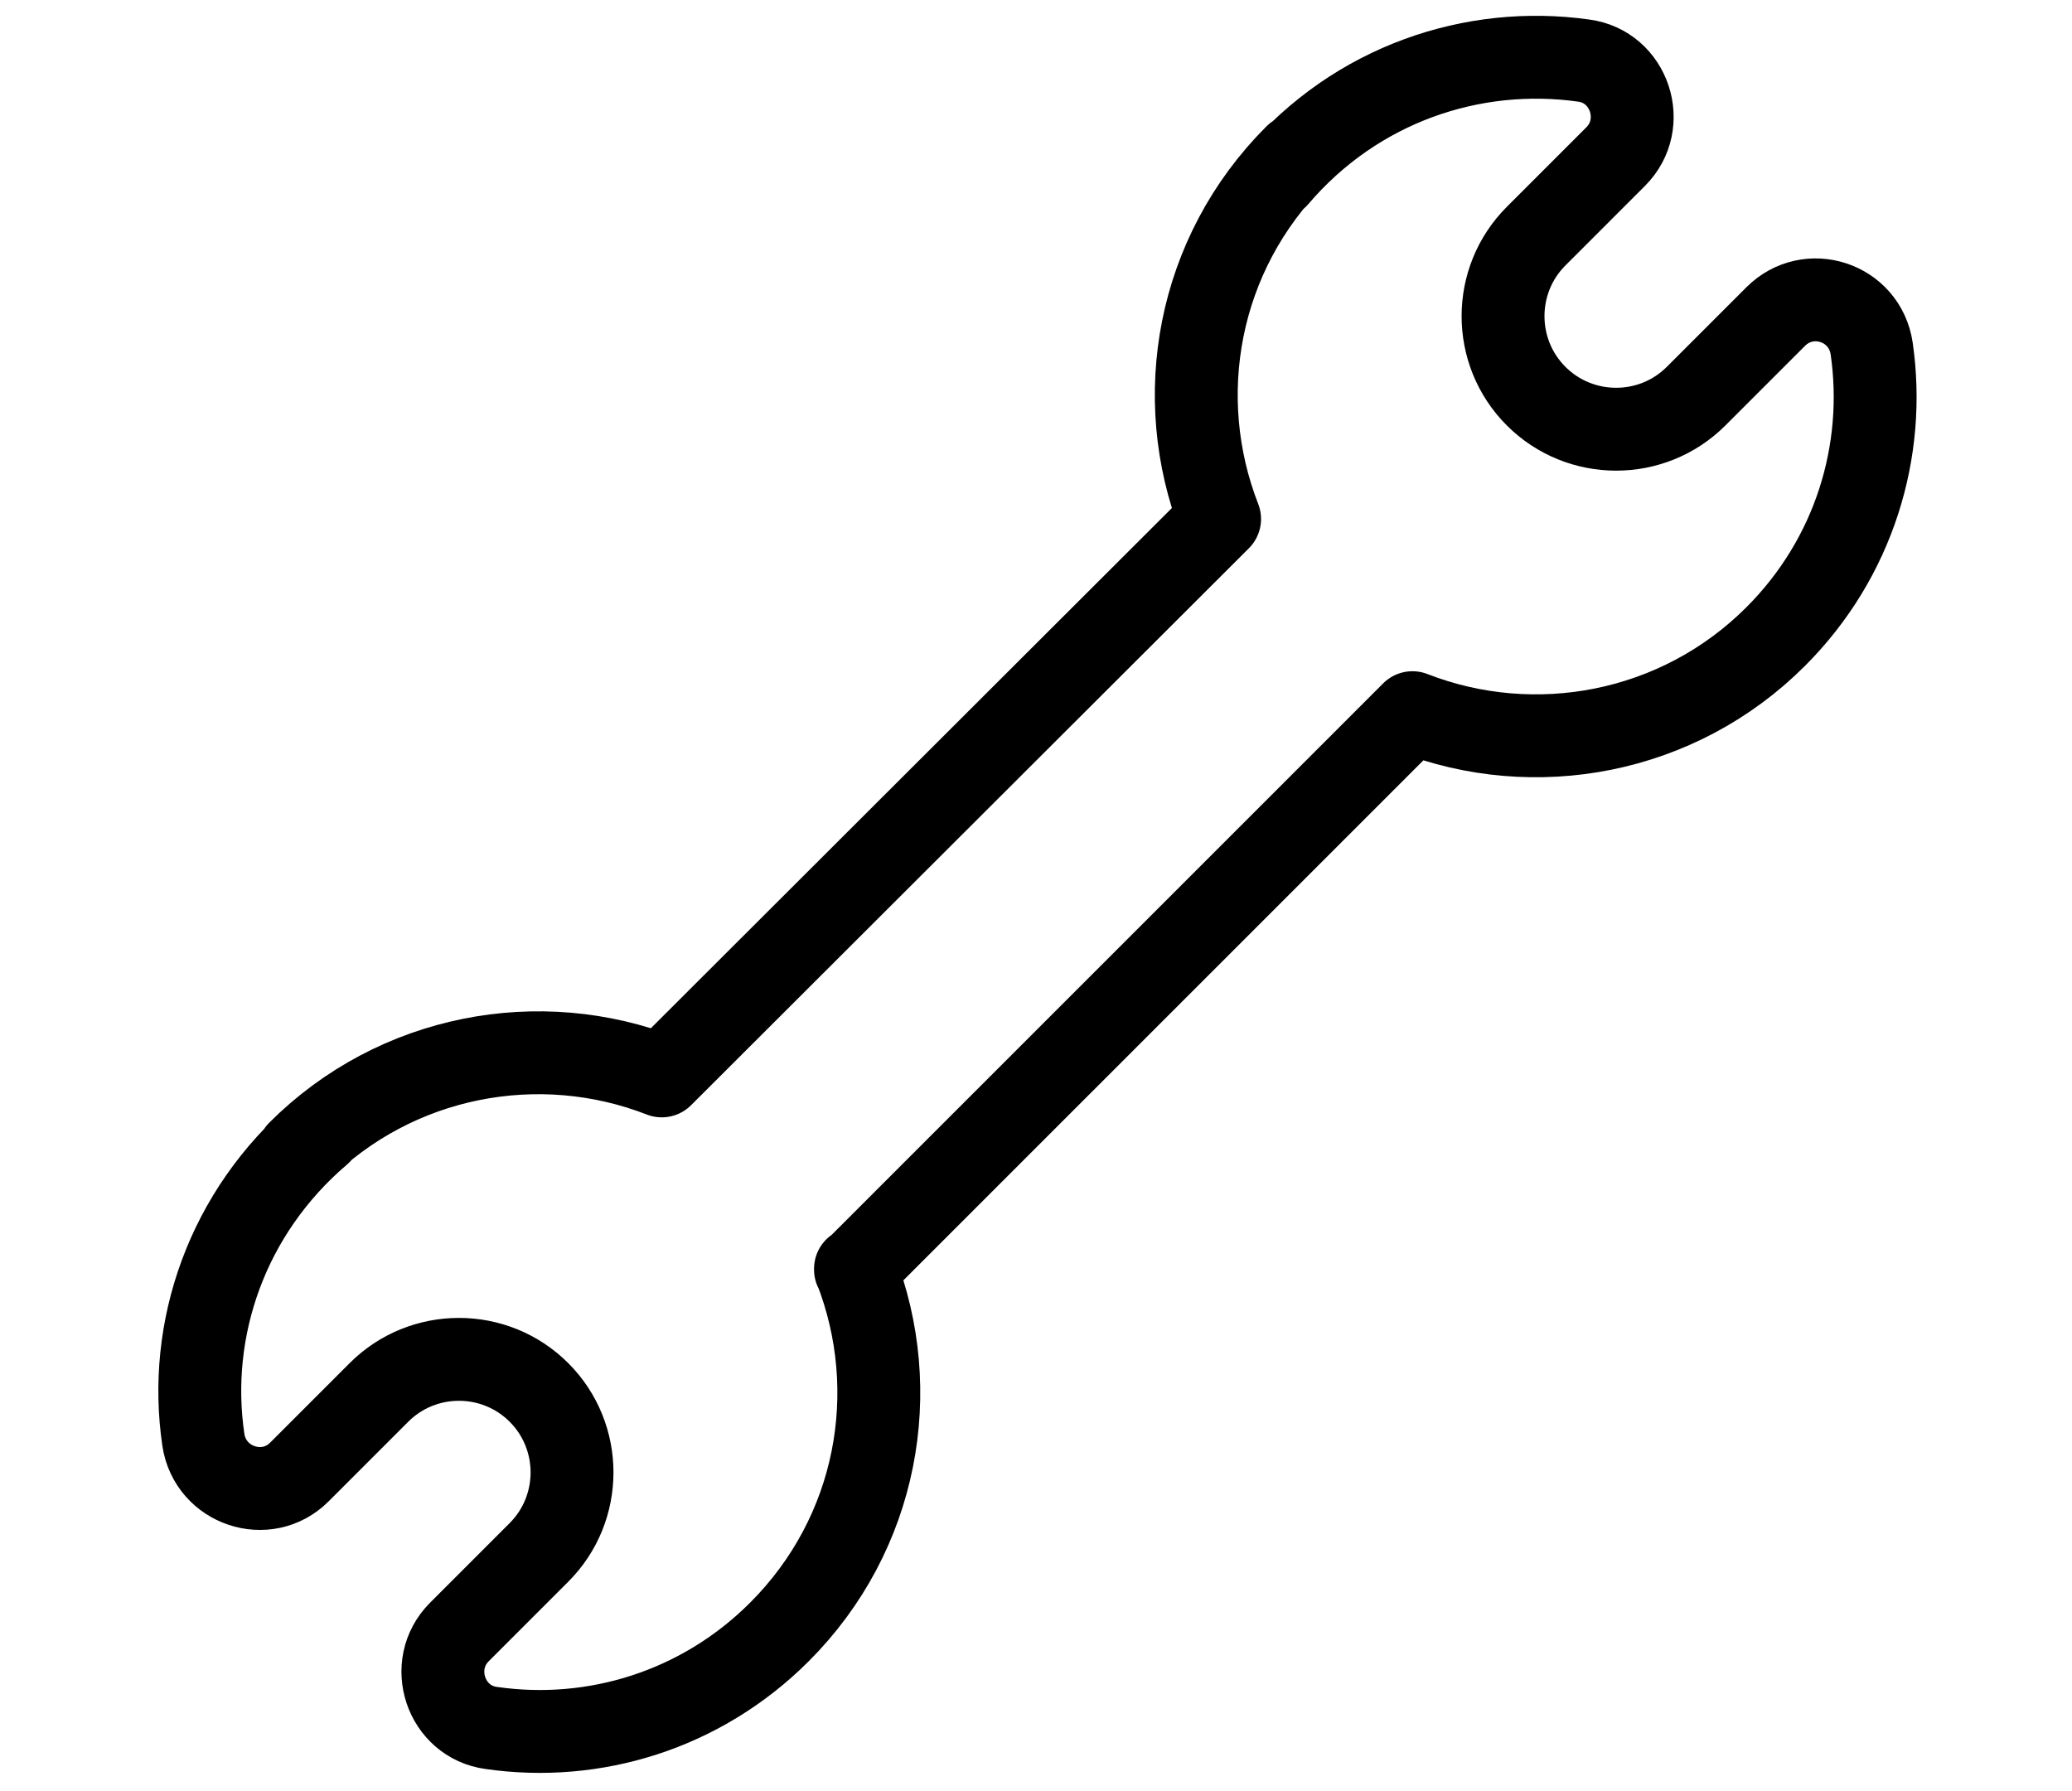 <?xml version="1.0" encoding="UTF-8"?>
<svg id="Layer_1" xmlns="http://www.w3.org/2000/svg" version="1.1" viewBox="0 0 200 172.843">
  <!-- Generator: Adobe Illustrator 29.0.0, SVG Export Plug-In . SVG Version: 2.1.0 Build 186)  -->
  <defs>
    <style>
      .st0 {
        fill: none;
        stroke: #000;
        stroke-linecap: round;
        stroke-linejoin: round;
        stroke-width: 8px;
      }
    </style>
  </defs>
  <path class="st0" d="M82.576,122.553l53.761-53.761c11.771,4.591,25.628,2.087,35.062-7.346,7.597-7.597,10.685-17.948,9.266-27.799-.668-4.508-6.094-6.261-9.266-3.089l-7.68,7.68c-4.257,4.257-11.186,4.257-15.444,0s-4.257-11.186,0-15.444l7.68-7.68c3.172-3.172,1.336-8.682-3.089-9.266-10.685-1.503-21.955,2.254-29.635,11.27l1.837-2.087c-9.517,9.517-11.938,23.291-7.346,35.062l-53.844,53.761c-11.771-4.591-25.628-2.087-35.062,7.346l2.087-1.837c-9.016,7.68-12.856,18.95-11.27,29.635.668,4.424,6.094,6.261,9.266,3.089l7.68-7.68c4.257-4.257,11.186-4.257,15.444,0,4.257,4.257,4.257,11.186,0,15.444l-7.68,7.68c-3.172,3.172-1.336,8.682,3.089,9.266,9.851,1.419,20.202-1.67,27.799-9.266,9.517-9.517,11.938-23.291,7.346-35.062h0l-0.0.083Z"/>
</svg>